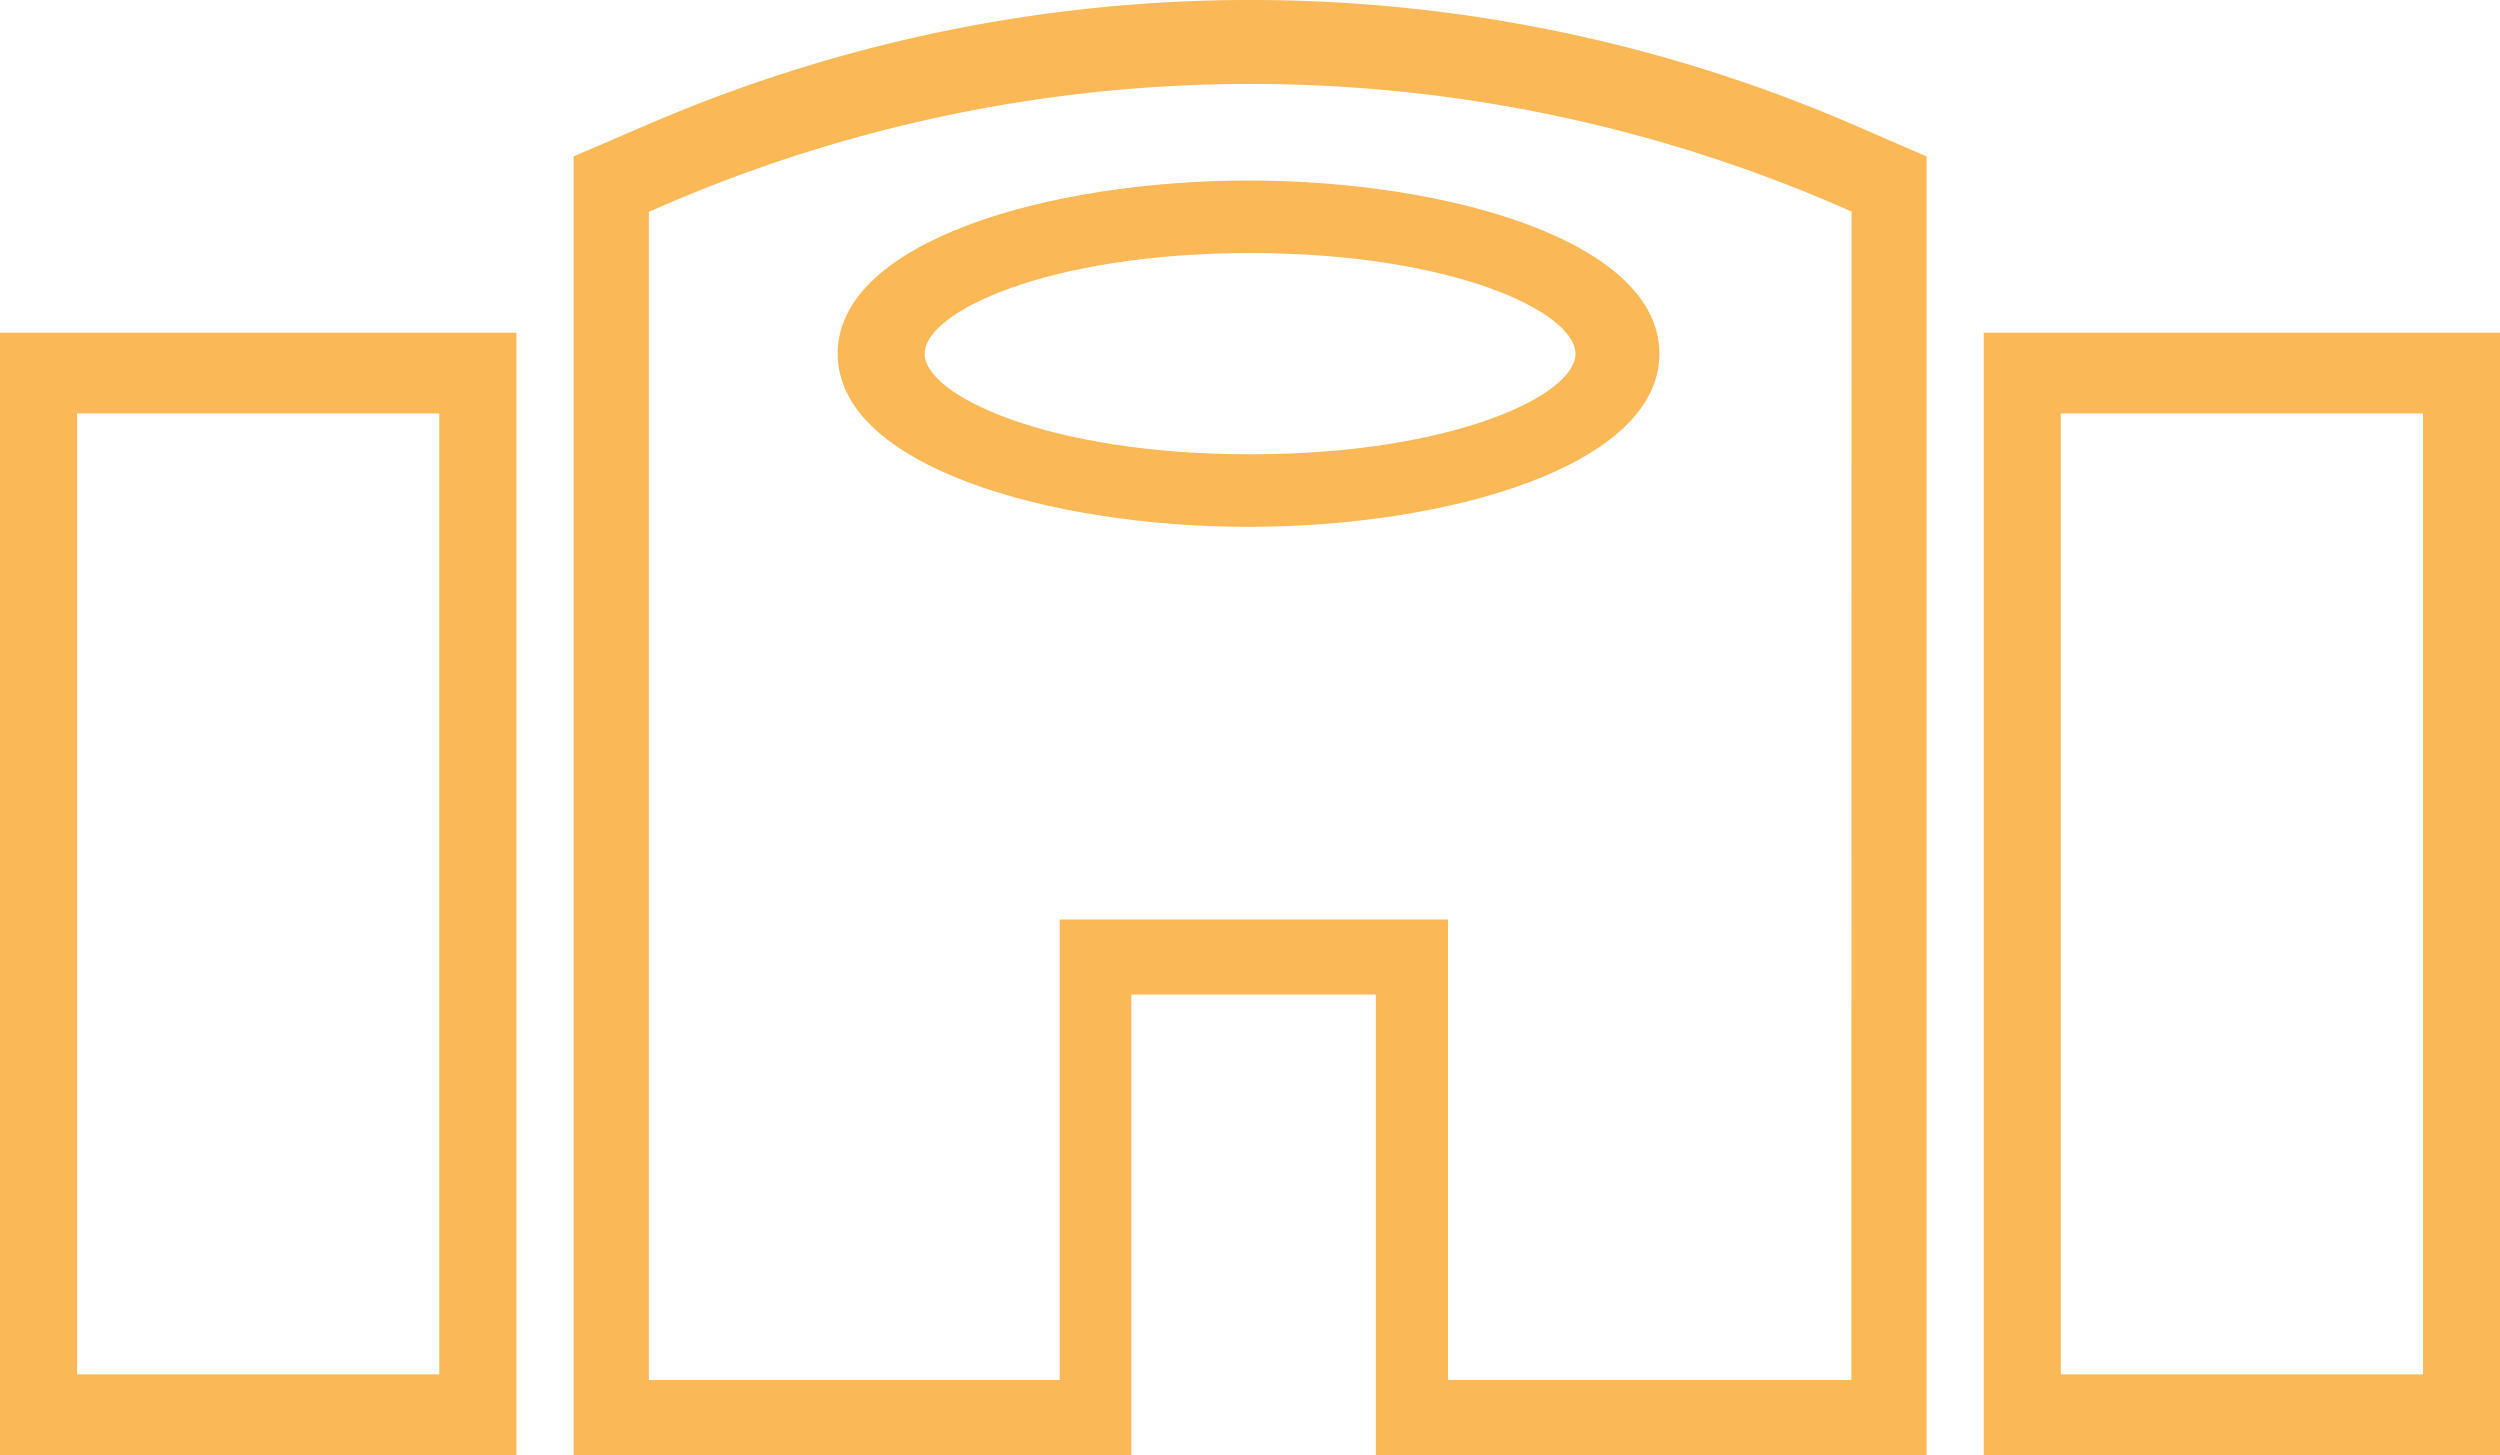 <svg id="Calque_1" data-name="Calque 1" xmlns="http://www.w3.org/2000/svg" viewBox="0 0 298.15 173.54"><defs><style>.cls-1{fill:#fbb856;}</style></defs><title>propriétés_commerciales_final</title><path class="cls-1" d="M315.33,243.74v3h0v-3Z" transform="translate(-246.92 -220.09)"/><path class="cls-1" d="M246.92,259.77V393.63H308.5V259.77ZM299.31,384h-43.2V269.4h43.2Z" transform="translate(-246.92 -220.09)"/><path class="cls-1" d="M483.5,259.77V393.63h61.57V259.77ZM535.89,384h-43.2V269.4h43.2Z" transform="translate(-246.92 -220.09)"/><path class="cls-1" d="M469.15,235.48a181.3,181.3,0,0,0-145.55-.29l-8.26,3.55V393.63h66.5V338.7H411v54.93h65.68V238.75Zm-1.44,149.2h-48.1V329.75H373.3v54.93h-49V245.35l1.3-.56a176.37,176.37,0,0,1,141.57.28l.57.25Z" transform="translate(-246.92 -220.09)"/><path class="cls-1" d="M395.82,241.62c-23.77,0-49,7.24-49,20.65s25.27,20.65,49,20.65,49-7.23,49-20.65S419.59,241.62,395.82,241.62Zm39,20.65c0,5-14.77,12-38.81,12s-38.82-7-38.82-12,14.77-12,38.82-12S434.81,257.27,434.81,262.27Z" transform="translate(-246.92 -220.09)"/></svg>